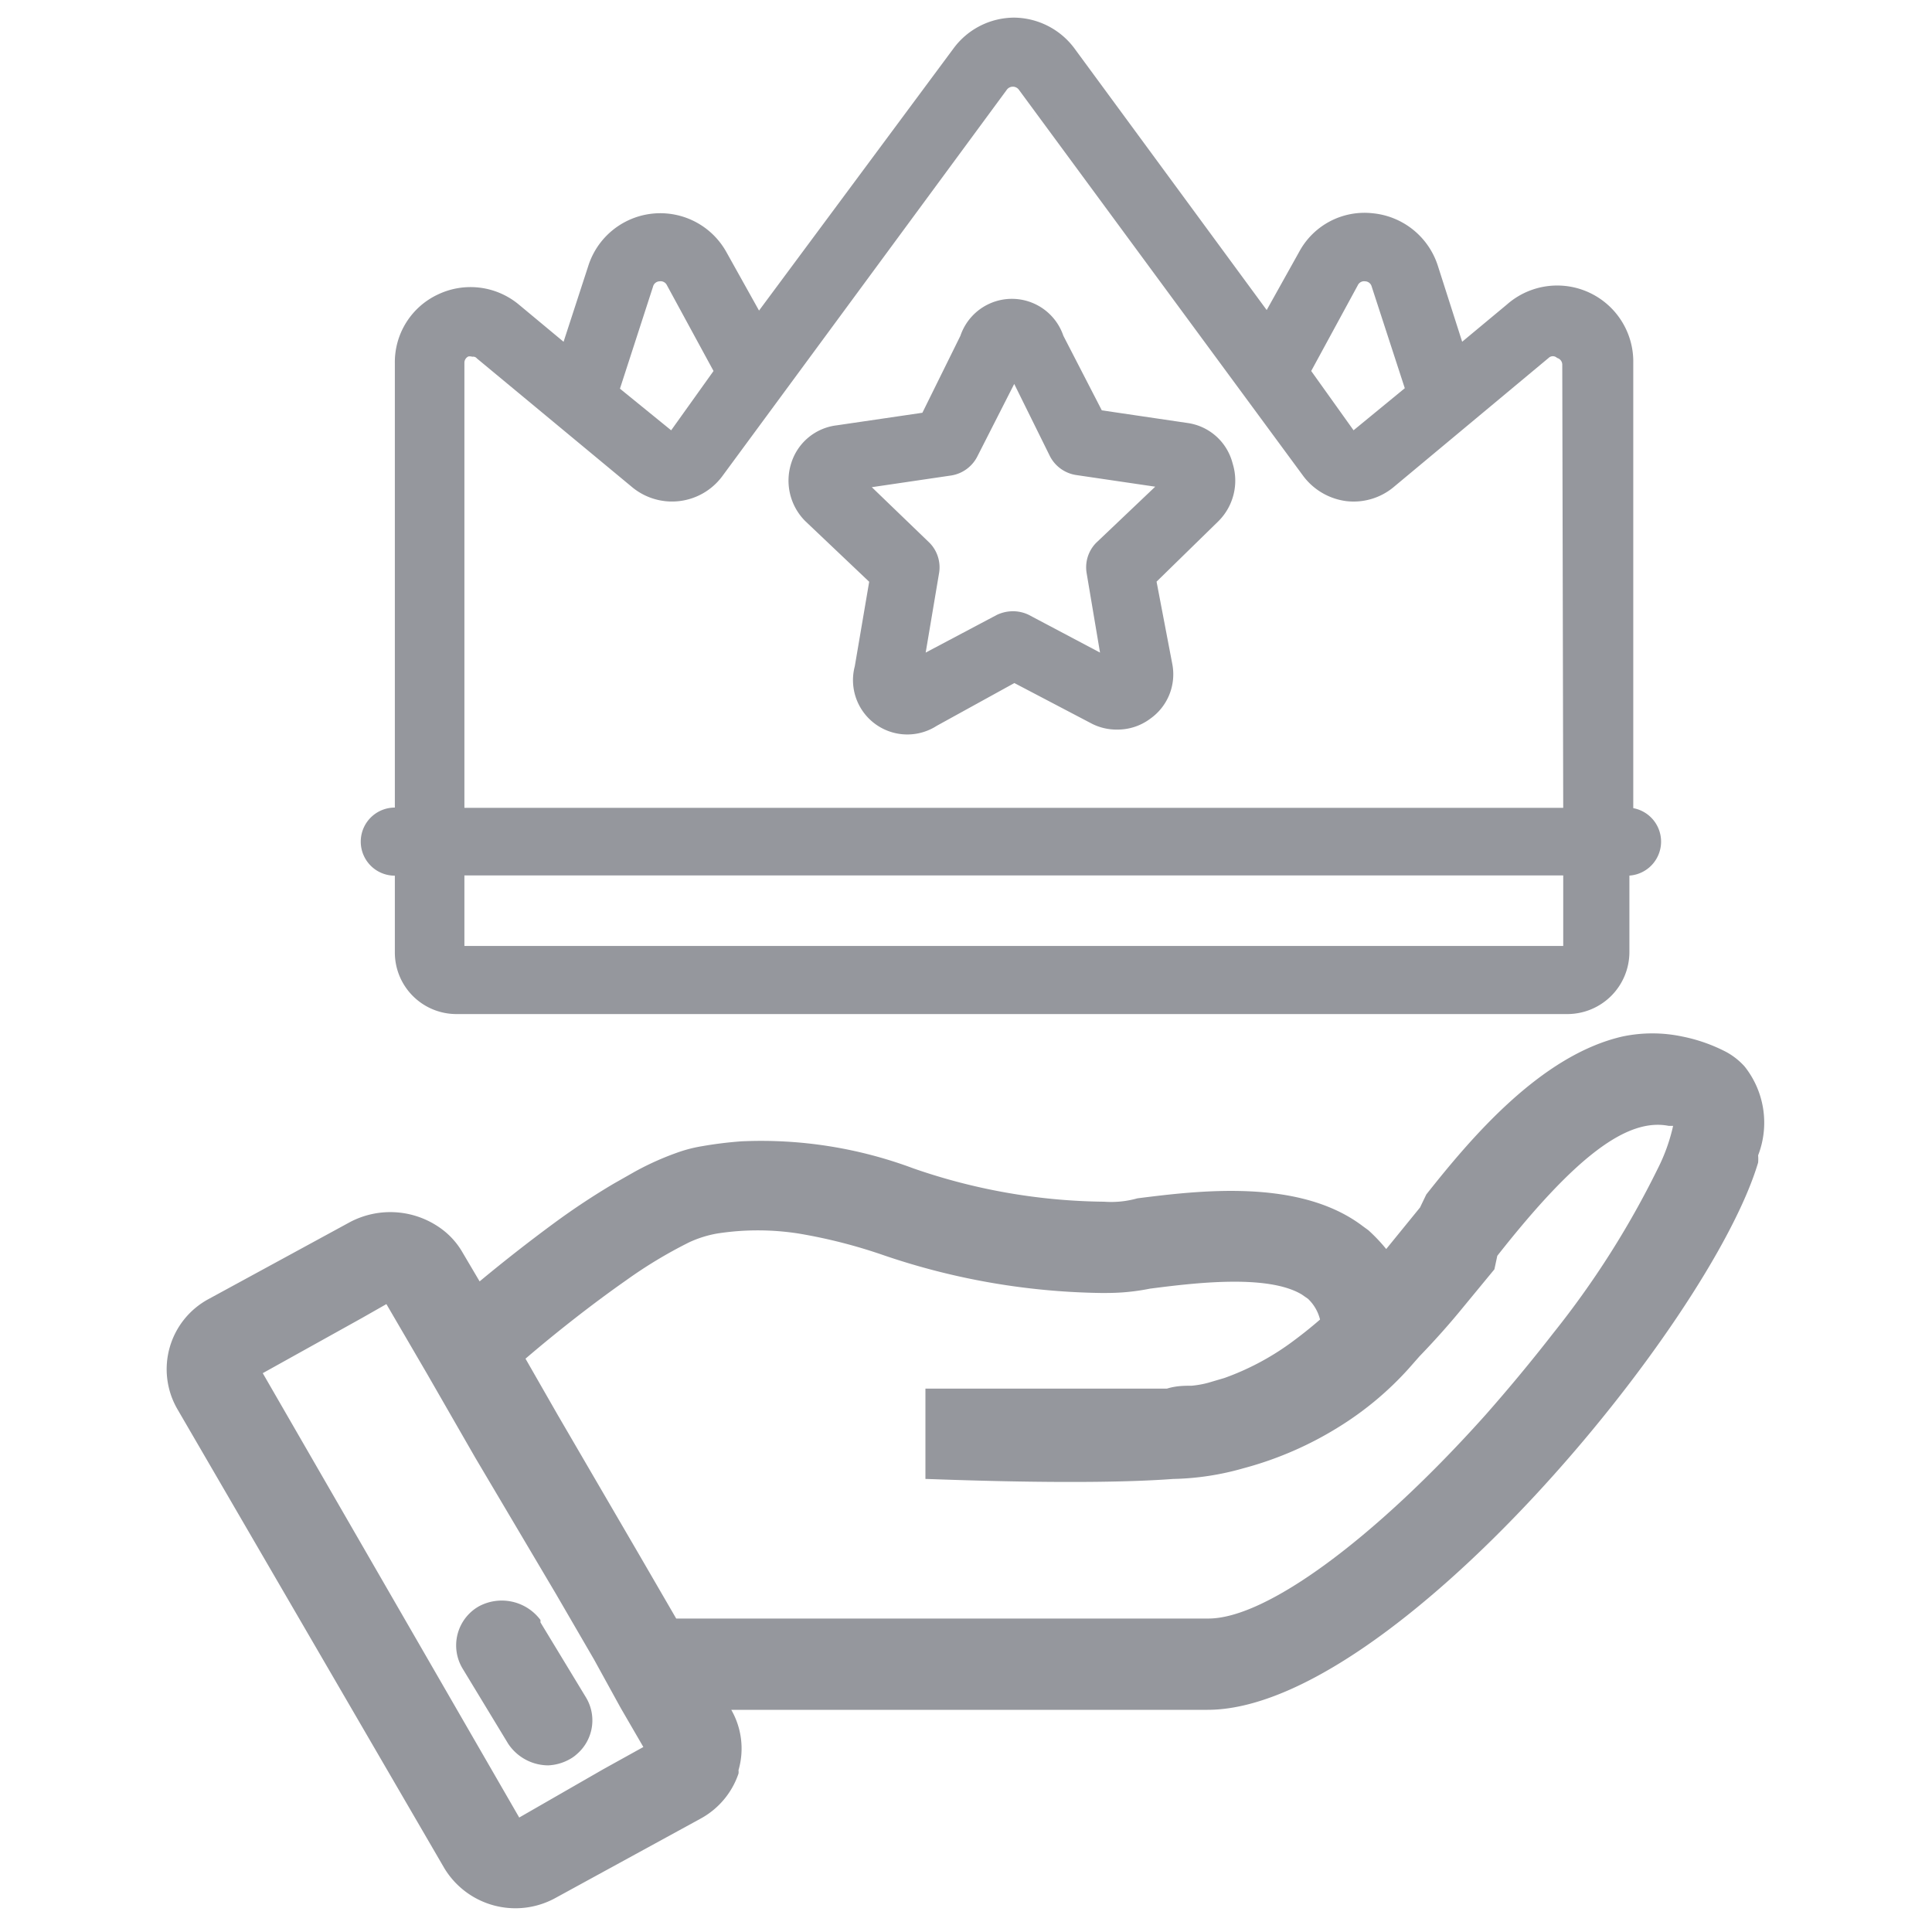 <?xml version="1.0" encoding="iso-8859-1"?>
<svg xmlns="http://www.w3.org/2000/svg" width="40" height="40" fill="#95979d" xmlns:v="https://vecta.io/nano"><path d="M9.2 38.68a1.72 1.72 0 0 0 2.31.61l3-1.64a1.67 1.67 0 0 0 .78-.93.25.25 0 0 0 0-.07 1.61 1.61 0 0 0-.15-1.25H25c3.82 0 10.41-8 11.4-11.33a.83.83 0 0 0 0-.15 1.87 1.87 0 0 0-.28-1.84 1.43 1.43 0 0 0-.38-.3h0a3.42 3.42 0 0 0-.91-.32 3 3 0 0 0-1.24 0c-1.7.39-3.15 2.12-4.06 3.27l-.13.27-.7.86a3.5 3.5 0 0 0-.37-.39l-.11-.08c-1.31-1-3.4-.74-4.67-.58a2 2 0 0 1-.69.07 12.37 12.37 0 0 1-3.95-.69 9 9 0 0 0-3.56-.56 8.13 8.13 0 0 0-.81.1 2.93 2.93 0 0 0-.45.11 5.89 5.89 0 0 0-.95.42l-.44.25a14.86 14.86 0 0 0-1.21.8 33.44 33.44 0 0 0-1.56 1.22l-.36-.61a1.58 1.58 0 0 0-.42-.47 1.79 1.79 0 0 0-1.9-.15l-2.94 1.6a1.65 1.65 0 0 0-.64 2.27zM7.49 27.29L8 27l.84 1.44h0l1 1.74L11.51 33l.79 1.36.55 1 .47.81-.83.46-1.74 1-5.31-9.2zm7.35-1.75h0a5.47 5.47 0 0 1 1.7 0 10.85 10.85 0 0 1 1.76.45 14.53 14.53 0 0 0 4.51.78c.23 0 .55 0 1-.09.86-.11 2.42-.31 3.14.12l.13.09a.88.88 0 0 1 .25.43 9.18 9.18 0 0 1-.63.5 5.45 5.45 0 0 1-1.35.71l-.34.1a2 2 0 0 1-.34.06c-.14 0-.32 0-.51.06h-5v.79 1.08c.15 0 3.27.14 5.13 0a5.64 5.64 0 0 0 1.45-.22 7.27 7.27 0 0 0 2-.87 6.65 6.65 0 0 0 1.43-1.2l.22-.25h0c.28-.29.55-.59.8-.89l.75-.91L31 26c1.62-2.06 2.69-2.86 3.55-2.69h.09a3.77 3.77 0 0 1-.32.89 18.54 18.54 0 0 1-2.16 3.4 35.55 35.55 0 0 1-1.4 1.69c-2.29 2.56-4.54 4.22-5.74 4.22H14l-.76-1.31-1.69-2.9-.67-1.17c.63-.54 1.38-1.13 2.08-1.62a9.48 9.48 0 0 1 1.31-.79 2.33 2.33 0 0 1 .57-.18zM11.8 36.42a.71.71 0 0 0 .14-.1.92.92 0 0 0 .19-1.18l-.94-1.55v-.05a1 1 0 0 0-1.28-.28.93.93 0 0 0-.33 1.29l.94 1.55a1 1 0 0 0 .83.45 1 1 0 0 0 .45-.13z"/><path d="M24.56 8.88l-1.83-.27L21.9 7h0A1 1 0 0 0 20 7l-.82 1.66-1.84.27a1 1 0 0 0-.84.7 1.06 1.06 0 0 0 .26 1.07l1.37 1.3-.31 1.82a1 1 0 0 0 1.51 1.1L21 14l1.64.86a1 1 0 0 0 .49.12 1 1 0 0 0 .61-.2 1 1 0 0 0 .41-1L23.81 12l1.33-1.3a1.06 1.06 0 0 0 .26-1.07 1 1 0 0 0-.84-.75zm-1.78 2.45a.6.6 0 0 0-.16.51l.32 1.9-1.7-.9a.63.63 0 0 0-.27-.06.66.66 0 0 0-.27.06l-1.7.9.32-1.9a.6.6 0 0 0-.16-.51L17.78 10l1.9-.28a.61.61 0 0 0 .44-.32L21 7.67l.85 1.72a.61.61 0 0 0 .44.32l1.9.28zm10.91 5.52h0V7.52a1.45 1.45 0 0 0-2.41-1.12l-1.07.89-.56-1.75a1.45 1.45 0 0 0-1.24-1 1.41 1.41 0 0 0-1.4.73l-.77 1.38-4.1-5.58A1.45 1.45 0 0 0 21 .49h0a1.44 1.44 0 0 0-1.16.59L15.7 6.66l-.77-1.38a1.44 1.44 0 0 0-2.63.26l-.57 1.75-1.07-.89a1.44 1.44 0 0 0-1.54-.19 1.42 1.42 0 0 0-.82 1.31v9.33h-.05a.58.58 0 1 0 0 1.15h.05v1.71a1.15 1.15 0 0 0 1.15 1.16h23a1.16 1.16 0 0 0 1.16-1.16V18h0a.58.58 0 1 0 0-1.15zM28 5.85a.27.27 0 0 1 .28-.15.27.27 0 0 1 .24.2l.71 2.18L28 9.09h0l-1-1.4zm-14.6.05a.27.27 0 0 1 .24-.2.27.27 0 0 1 .28.15l1 1.84-1 1.4-1.23-1zm19.09 13.81h-23V18h23zm0-2.86h-23V7.52a.27.27 0 0 1 .17-.26.31.31 0 0 1 .13 0 .22.22 0 0 1 .17.07L13.18 10a1.17 1.17 0 0 0 1.67-.21l5.89-8a.28.28 0 0 1 .46 0l5.89 8h0a1.2 1.2 0 0 0 .79.46 1.17 1.17 0 0 0 .88-.25L32 7.3a.25.25 0 0 1 .3 0 .27.27 0 0 1 .17.26z" stroke="#95979d" stroke-miterlimit="10" stroke-width=".25"/></svg>